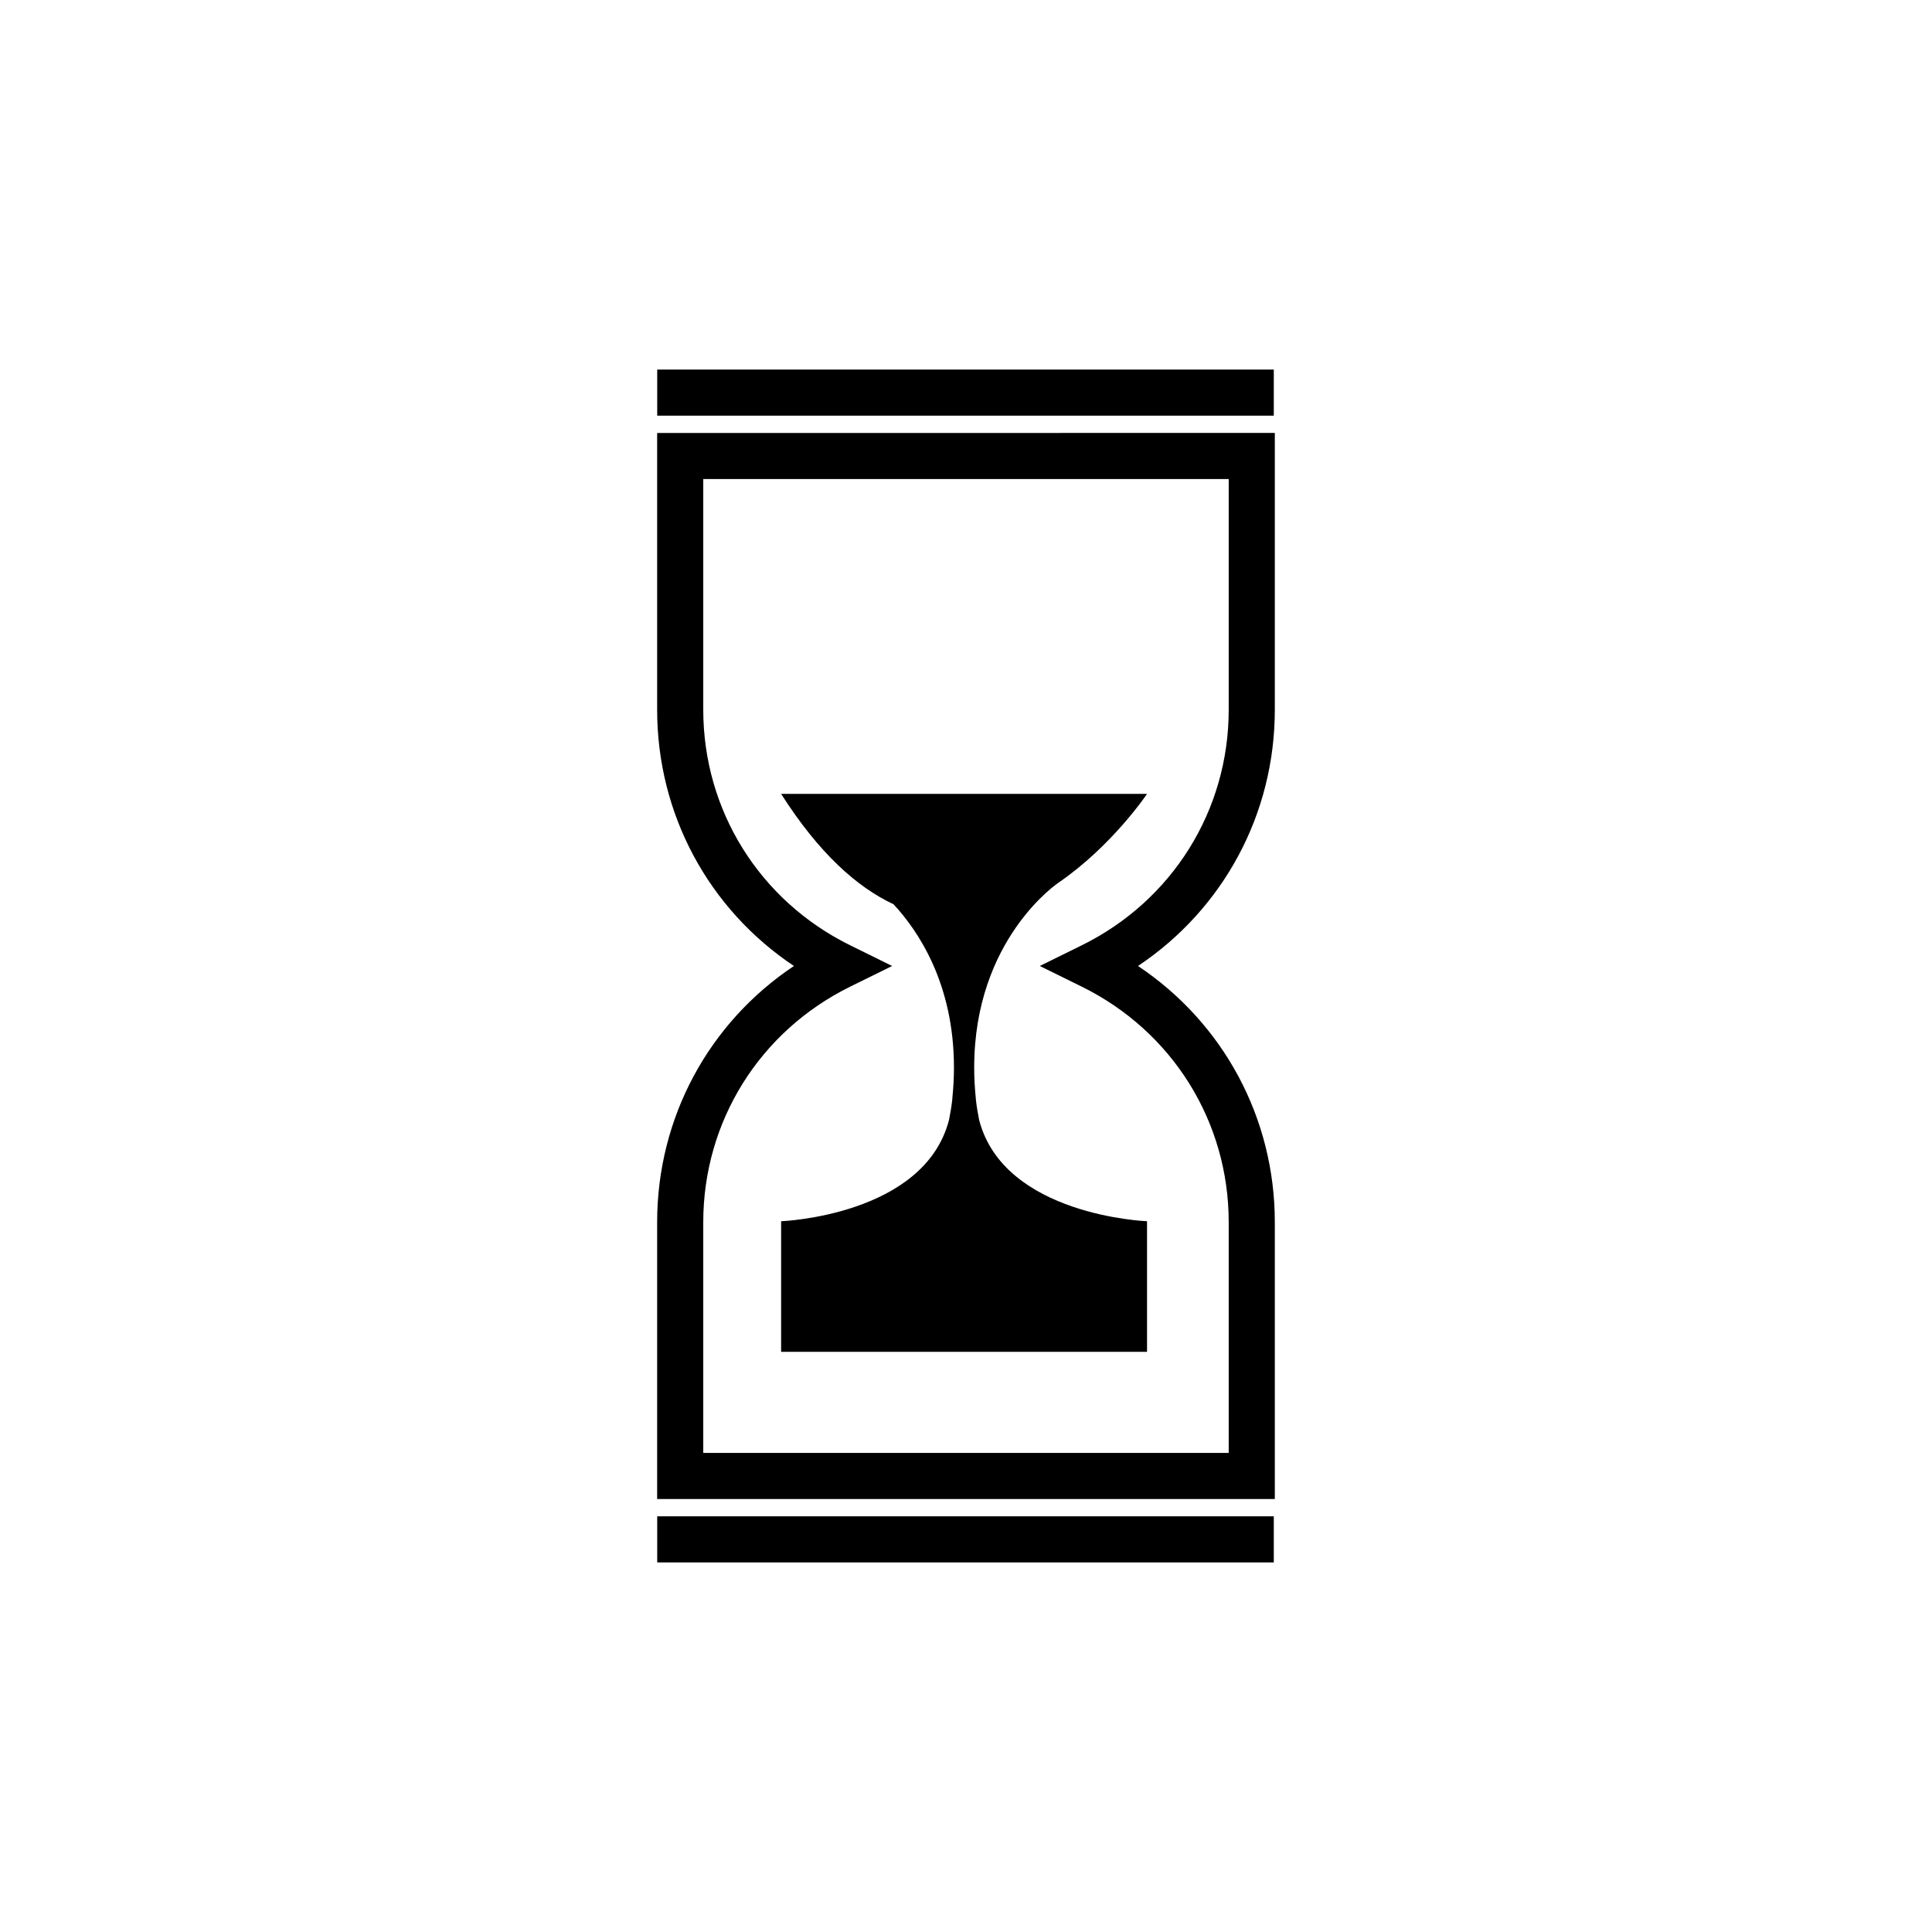 <?xml version="1.0" encoding="UTF-8"?>
<!-- Uploaded to: ICON Repo, www.iconrepo.com, Generator: ICON Repo Mixer Tools -->
<svg fill="#000000" width="800px" height="800px" version="1.1" viewBox="144 144 512 512" xmlns="http://www.w3.org/2000/svg">
 <g>
  <path d="m481.84 332.09v-73.355l-163.69 0.004v73.355c0 27.668 13.648 52.816 36.246 67.902-22.598 15.086-36.246 40.234-36.246 67.902v73.355h163.69v-73.355c0-27.668-13.656-52.812-36.258-67.902 22.602-15.094 36.258-40.238 36.258-67.906zm-51.164 62.426-11.121 5.481 11.121 5.477c24.02 11.84 38.945 35.758 38.945 62.426v61.137h-139.25v-61.137c0-26.672 14.918-50.59 38.938-62.426l11.117-5.477-11.117-5.481c-24.016-11.832-38.938-35.754-38.938-62.426v-61.137h139.25v61.137c0 26.668-14.926 50.586-38.945 62.426z"/>
  <path d="m380.8 383.64c6.598 7.113 16.008 21.109 16.008 43.277 0 2.781-0.156 5.367-0.398 7.836-0.012 0.281-0.051 0.555-0.07 0.832-0.203 1.848-0.52 3.527-0.836 5.195-6.566 25.438-44.5 26.859-44.5 26.859v34.617h96.973v-34.617s-37.934-1.418-44.5-26.859c-0.316-1.672-0.633-3.352-0.836-5.195-0.023-0.277-0.059-0.547-0.07-0.832-0.246-2.465-0.398-5.055-0.398-7.836 0-34.105 22.316-48.977 22.316-48.977l-0.012 0.004c14.273-9.77 23.504-23.562 23.504-23.562l-96.98-0.004c9.996 15.699 20.09 24.719 29.801 29.262z"/>
  <path d="m318.17 241.94h163.4v12.215h-163.4z"/>
  <path d="m318.17 545.84h163.4v12.219h-163.4z"/>
 </g>
</svg>